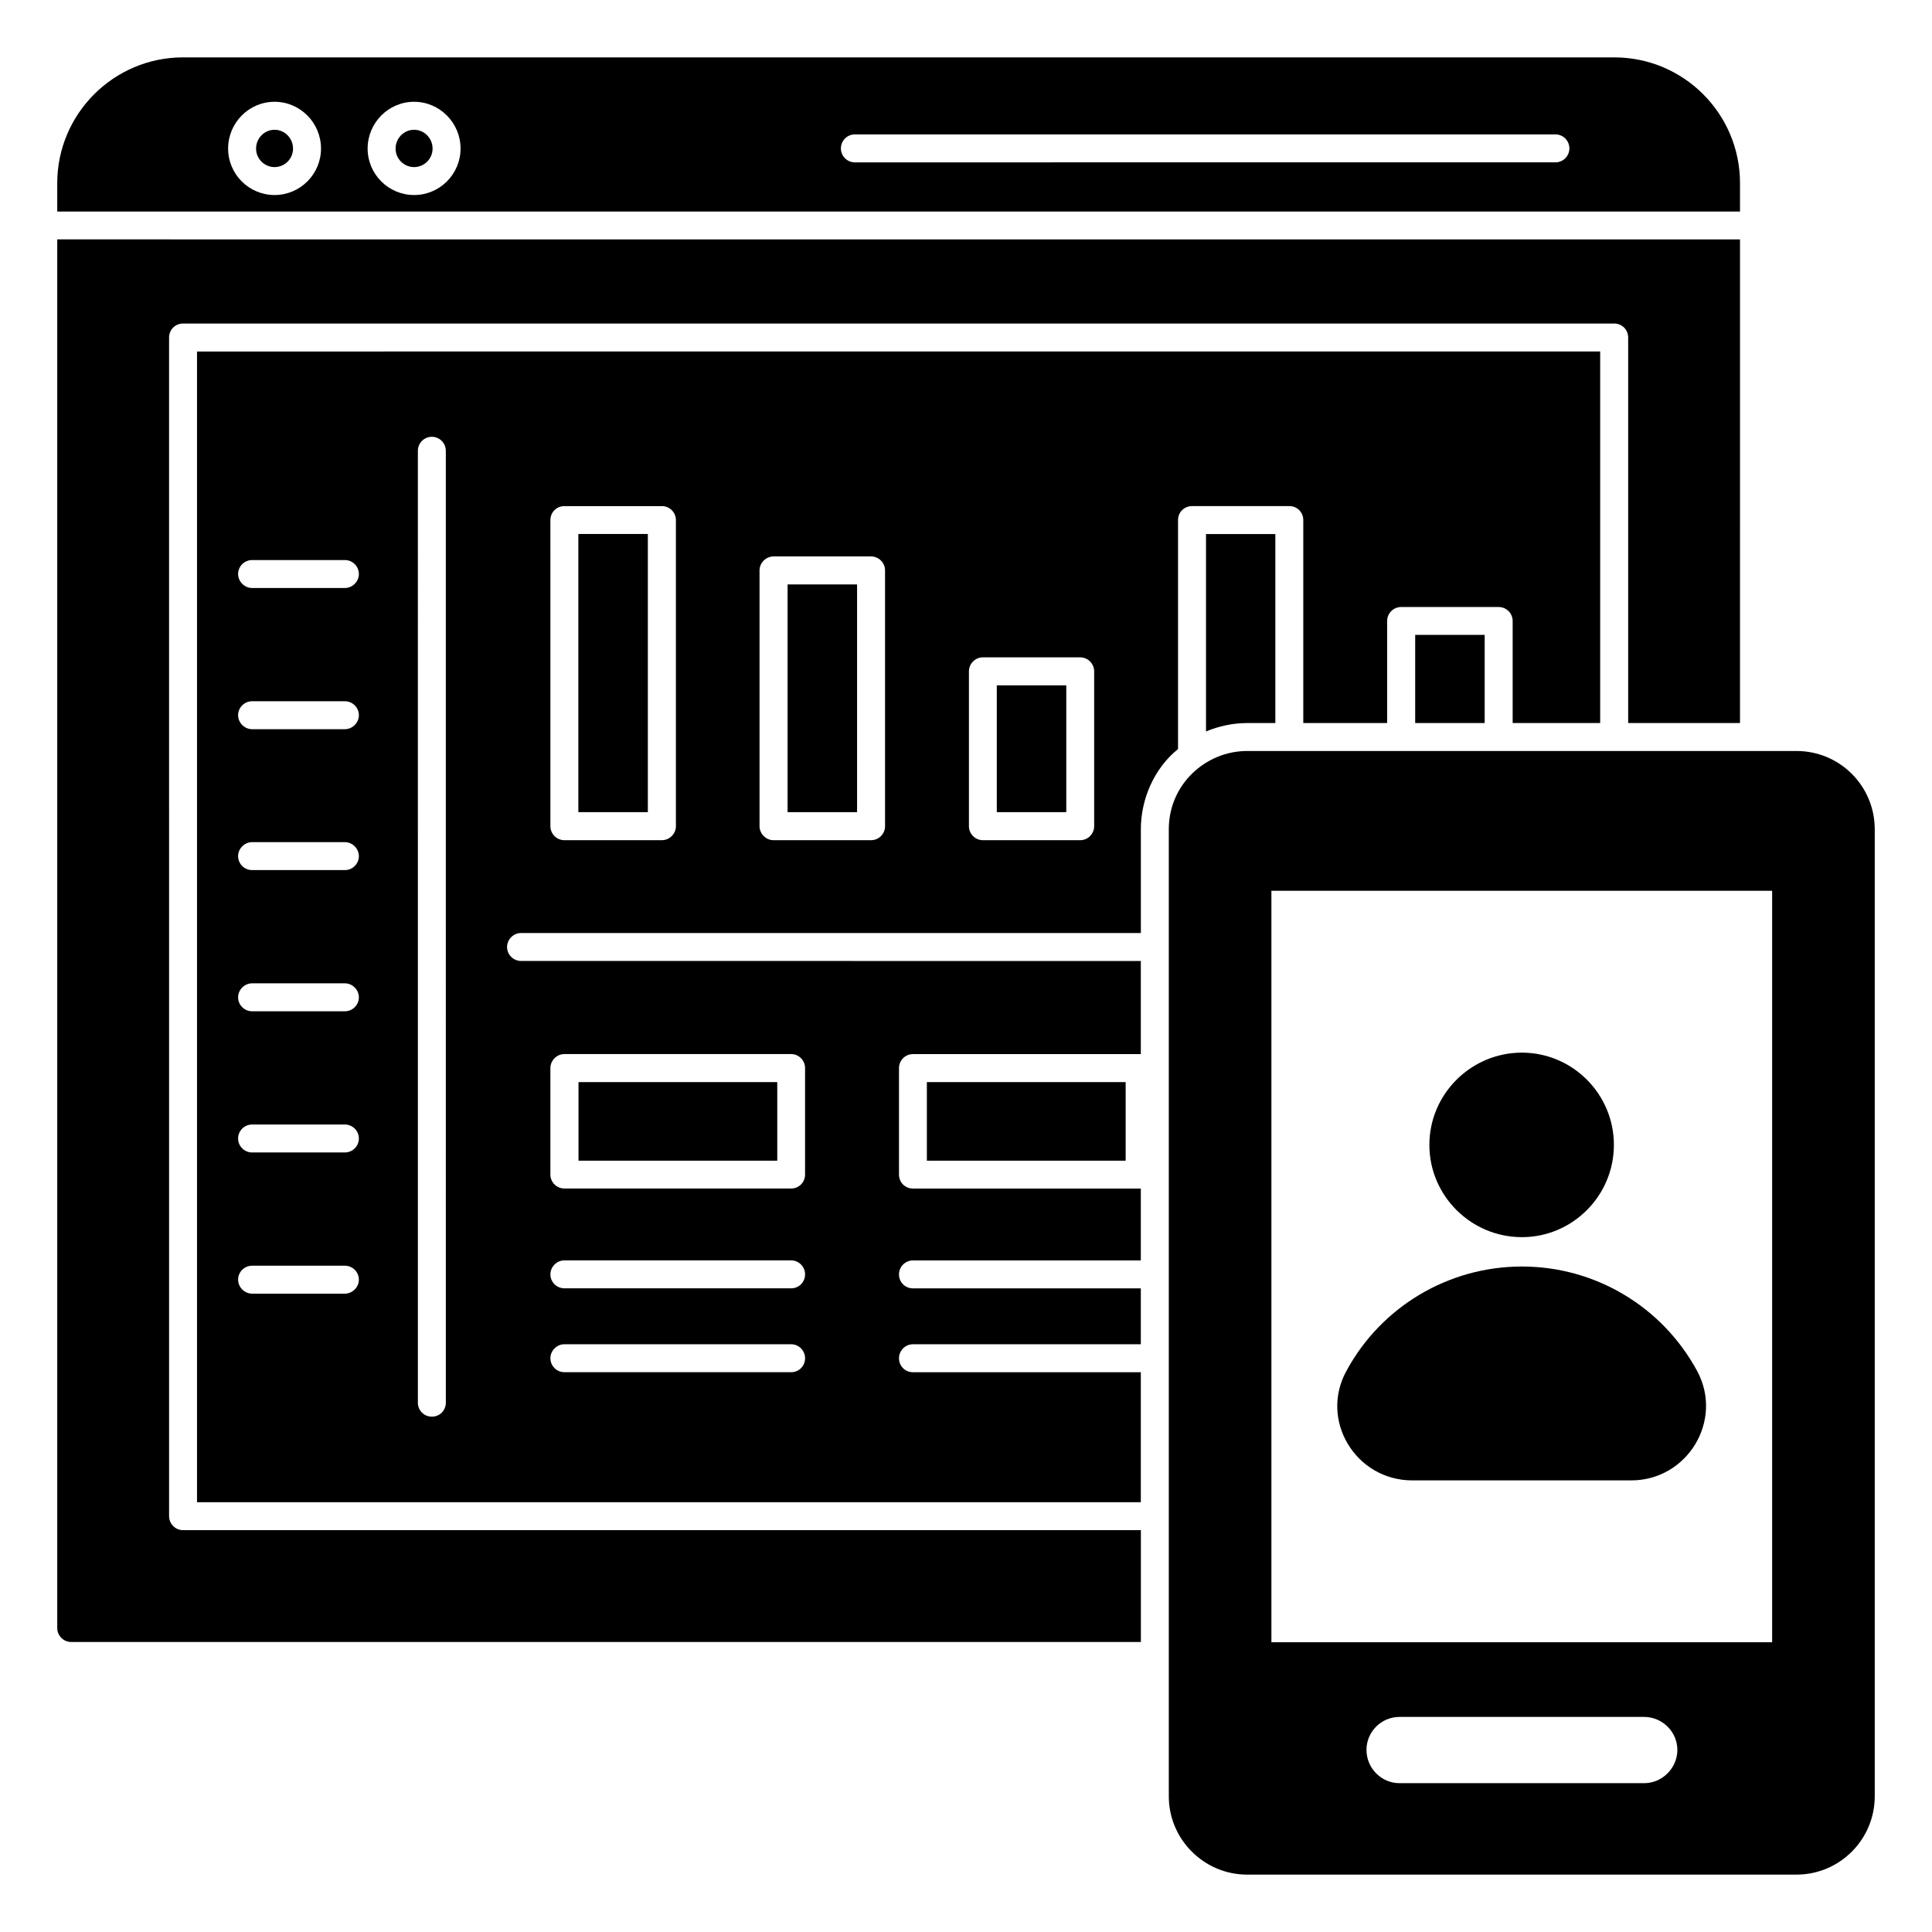 <?xml version="1.0" encoding="UTF-8"?>
<!-- Uploaded to: SVG Repo, www.svgrepo.com, Generator: SVG Repo Mixer Tools -->
<svg fill="#000000" width="800px" height="800px" version="1.1" viewBox="144 144 512 512" xmlns="http://www.w3.org/2000/svg">
 <g>
  <path d="m620.08 343.02h-145.59c-10.891 0-20.746 8.766-20.746 20.746v256.28c0 11.41 9.336 20.746 20.746 20.746h145.59c11.484 0 20.746-9.336 20.746-20.746v-256.28c0-11.484-9.262-20.746-20.746-20.746zm-40.379 273.54h-64.828c-4.816 0-8.742-4-8.742-8.816s3.926-8.742 8.742-8.742h64.828c4.816 0 8.816 3.926 8.816 8.742s-4 8.816-8.816 8.816zm33.934-37.34h-132.7v-199.15h132.7z"/>
  <path d="m576.29 536.32h-58.012c-15.02 0-24.629-15.953-17.484-28.969 9.188-17.039 27.043-27.711 46.527-27.711 19.41 0 37.191 10.594 46.453 27.711 7.051 13.137-2.641 28.969-17.484 28.969z"/>
  <path d="m522.8 447.41c0-13.484 11.039-24.449 24.523-24.449 13.41 0 24.375 10.965 24.375 24.449 0 13.484-10.965 24.449-24.375 24.449-13.484 0.004-24.523-10.965-24.523-24.449z"/>
  <path d="m481.98 285.53v50.086h-7.484c-3.777 0-7.484 0.816-10.891 2.223v-52.309z"/>
  <path d="m216.76 188.28c2.699 0 4.898-2.199 4.898-4.898 0-2.75-2.199-4.992-4.898-4.992-2.699 0-4.898 2.242-4.898 4.992 0 2.699 2.199 4.898 4.898 4.898z"/>
  <path d="m389.63 430.77h52.68v20.824h-52.68z"/>
  <path d="m297.31 430.77h52.672v20.824h-52.672z"/>
  <path d="m605.12 200.06v-7.516c0-18.375-14.891-33.34-33.34-33.34h-379.27c-18.375 0-33.34 14.965-33.34 33.34v7.516zm-234.57-20.441h185.65c2.047 0 3.703 1.656 3.703 3.703s-1.656 3.703-3.703 3.703l-185.65 0.004c-2.047 0-3.703-1.656-3.703-3.703s1.656-3.707 3.703-3.707zm-116.81-8.645c6.785 0 12.309 5.562 12.309 12.402 0 6.785-5.519 12.309-12.309 12.309-6.785 0-12.316-5.519-12.316-12.309 0-6.84 5.531-12.402 12.316-12.402zm-36.98 0c6.785 0 12.309 5.562 12.309 12.402 0 6.785-5.519 12.309-12.309 12.309-6.785-0.004-12.309-5.523-12.309-12.309 0-6.84 5.523-12.402 12.309-12.402z"/>
  <path d="m253.74 188.28c2.699 0 4.898-2.199 4.898-4.898 0-2.75-2.199-4.992-4.898-4.992-2.707 0-4.906 2.242-4.906 4.992 0 2.699 2.199 4.898 4.906 4.898z"/>
  <path d="m352.72 298.88h18.414v60.352h-18.414z"/>
  <path d="m519.04 312.25h18.414v23.363h-18.414z"/>
  <path d="m196.21 237.15v304.95h250.12v-34.449h-60.383c-2.074 0-3.703-1.629-3.703-3.703 0-2 1.629-3.703 3.703-3.703h60.383v-14.816h-60.383c-2.074 0-3.703-1.629-3.703-3.703 0-2 1.629-3.703 3.703-3.703h60.383v-19.043h-60.383c-2.074 0-3.703-1.629-3.703-3.703v-28.227c0-2 1.629-3.703 3.703-3.703h60.383v-24.672l-164.25-0.012c-2 0-3.703-1.629-3.703-3.703 0-2 1.703-3.703 3.703-3.703h164.26l-0.004-27.488c0-7.953 3.492-16.133 9.855-21.266v-60.68c0-2.074 1.629-3.703 3.703-3.703h25.785c2.074 0 3.703 1.629 3.703 3.703v53.789h22.227v-27.043c0-2.074 1.703-3.703 3.703-3.703h25.855c2 0 3.703 1.629 3.703 3.703v27.043h23.191v-98.465zm93.648 189.89c0-2 1.703-3.703 3.703-3.703h60.086c2.074 0 3.703 1.703 3.703 3.703v28.227c0 2.074-1.629 3.703-3.703 3.703h-60.086c-2 0-3.703-1.629-3.703-3.703zm3.707 50.973h60.086c2.074 0 3.703 1.703 3.703 3.703 0 2.074-1.629 3.703-3.703 3.703h-60.086c-2 0-3.703-1.629-3.703-3.703-0.004-2 1.699-3.703 3.703-3.703zm0 22.227h60.086c2.074 0 3.703 1.703 3.703 3.703 0 2.074-1.629 3.703-3.703 3.703h-60.086c-2 0-3.703-1.629-3.703-3.703-0.004-2 1.699-3.703 3.703-3.703zm-58.164-13.41h-24.598c-2 0-3.703-1.703-3.703-3.703 0-2.074 1.703-3.703 3.703-3.703h24.598c2 0 3.703 1.629 3.703 3.703 0.004 2-1.699 3.703-3.703 3.703zm0-37.414h-24.598c-2 0-3.703-1.629-3.703-3.703 0-2.074 1.703-3.703 3.703-3.703h24.598c2 0 3.703 1.629 3.703 3.703 0.004 2.07-1.699 3.703-3.703 3.703zm0-37.418h-24.598c-2 0-3.703-1.629-3.703-3.703 0-2 1.703-3.703 3.703-3.703h24.598c2 0 3.703 1.703 3.703 3.703 0.004 2.074-1.699 3.703-3.703 3.703zm0-37.414h-24.598c-2 0-3.703-1.629-3.703-3.703 0-2 1.703-3.703 3.703-3.703h24.598c2 0 3.703 1.703 3.703 3.703 0.004 2.074-1.699 3.703-3.703 3.703zm0-37.34h-24.598c-2 0-3.703-1.703-3.703-3.703 0-2.074 1.703-3.703 3.703-3.703h24.598c2 0 3.703 1.629 3.703 3.703 0.004 1.996-1.699 3.703-3.703 3.703zm0-37.418h-24.598c-2 0-3.703-1.703-3.703-3.703 0-2.074 1.703-3.703 3.703-3.703h24.598c2 0 3.703 1.629 3.703 3.703 0.004 2-1.699 3.703-3.703 3.703zm26.75 215.9c0 2.074-1.629 3.703-3.703 3.703s-3.703-1.629-3.703-3.703l-0.004-252.27c0-2 1.629-3.703 3.703-3.703s3.703 1.703 3.703 3.703zm60.973-152.77c0 2-1.703 3.703-3.703 3.703h-25.855c-2.074 0-3.703-1.703-3.703-3.703l-0.004-81.129c0-2.074 1.629-3.703 3.703-3.703h25.859c2 0 3.703 1.629 3.703 3.703zm55.422 0c0 2-1.629 3.703-3.703 3.703h-25.855c-2 0-3.703-1.703-3.703-3.703v-67.793c0-2 1.703-3.703 3.703-3.703h25.855c2.074 0 3.703 1.703 3.703 3.703zm55.418 0c0 2-1.629 3.703-3.703 3.703h-25.781c-2.074 0-3.703-1.703-3.703-3.703v-41.047c0-2 1.629-3.703 3.703-3.703h25.781c2.074 0 3.703 1.703 3.703 3.703z"/>
  <path d="m159.17 207.44v368c0 2 1.629 3.703 3.703 3.703h283.47v-29.637h-253.83c-2.074 0-3.703-1.703-3.703-3.703l-0.004-312.36c0-2.074 1.629-3.703 3.703-3.703h379.27c2.074 0 3.703 1.629 3.703 3.703v102.17h29.637l0.004-128.17z"/>
  <path d="m408.16 325.62h18.414v33.609h-18.414z"/>
  <path d="m297.27 285.51h18.414v73.719h-18.414z"/>
 </g>
</svg>